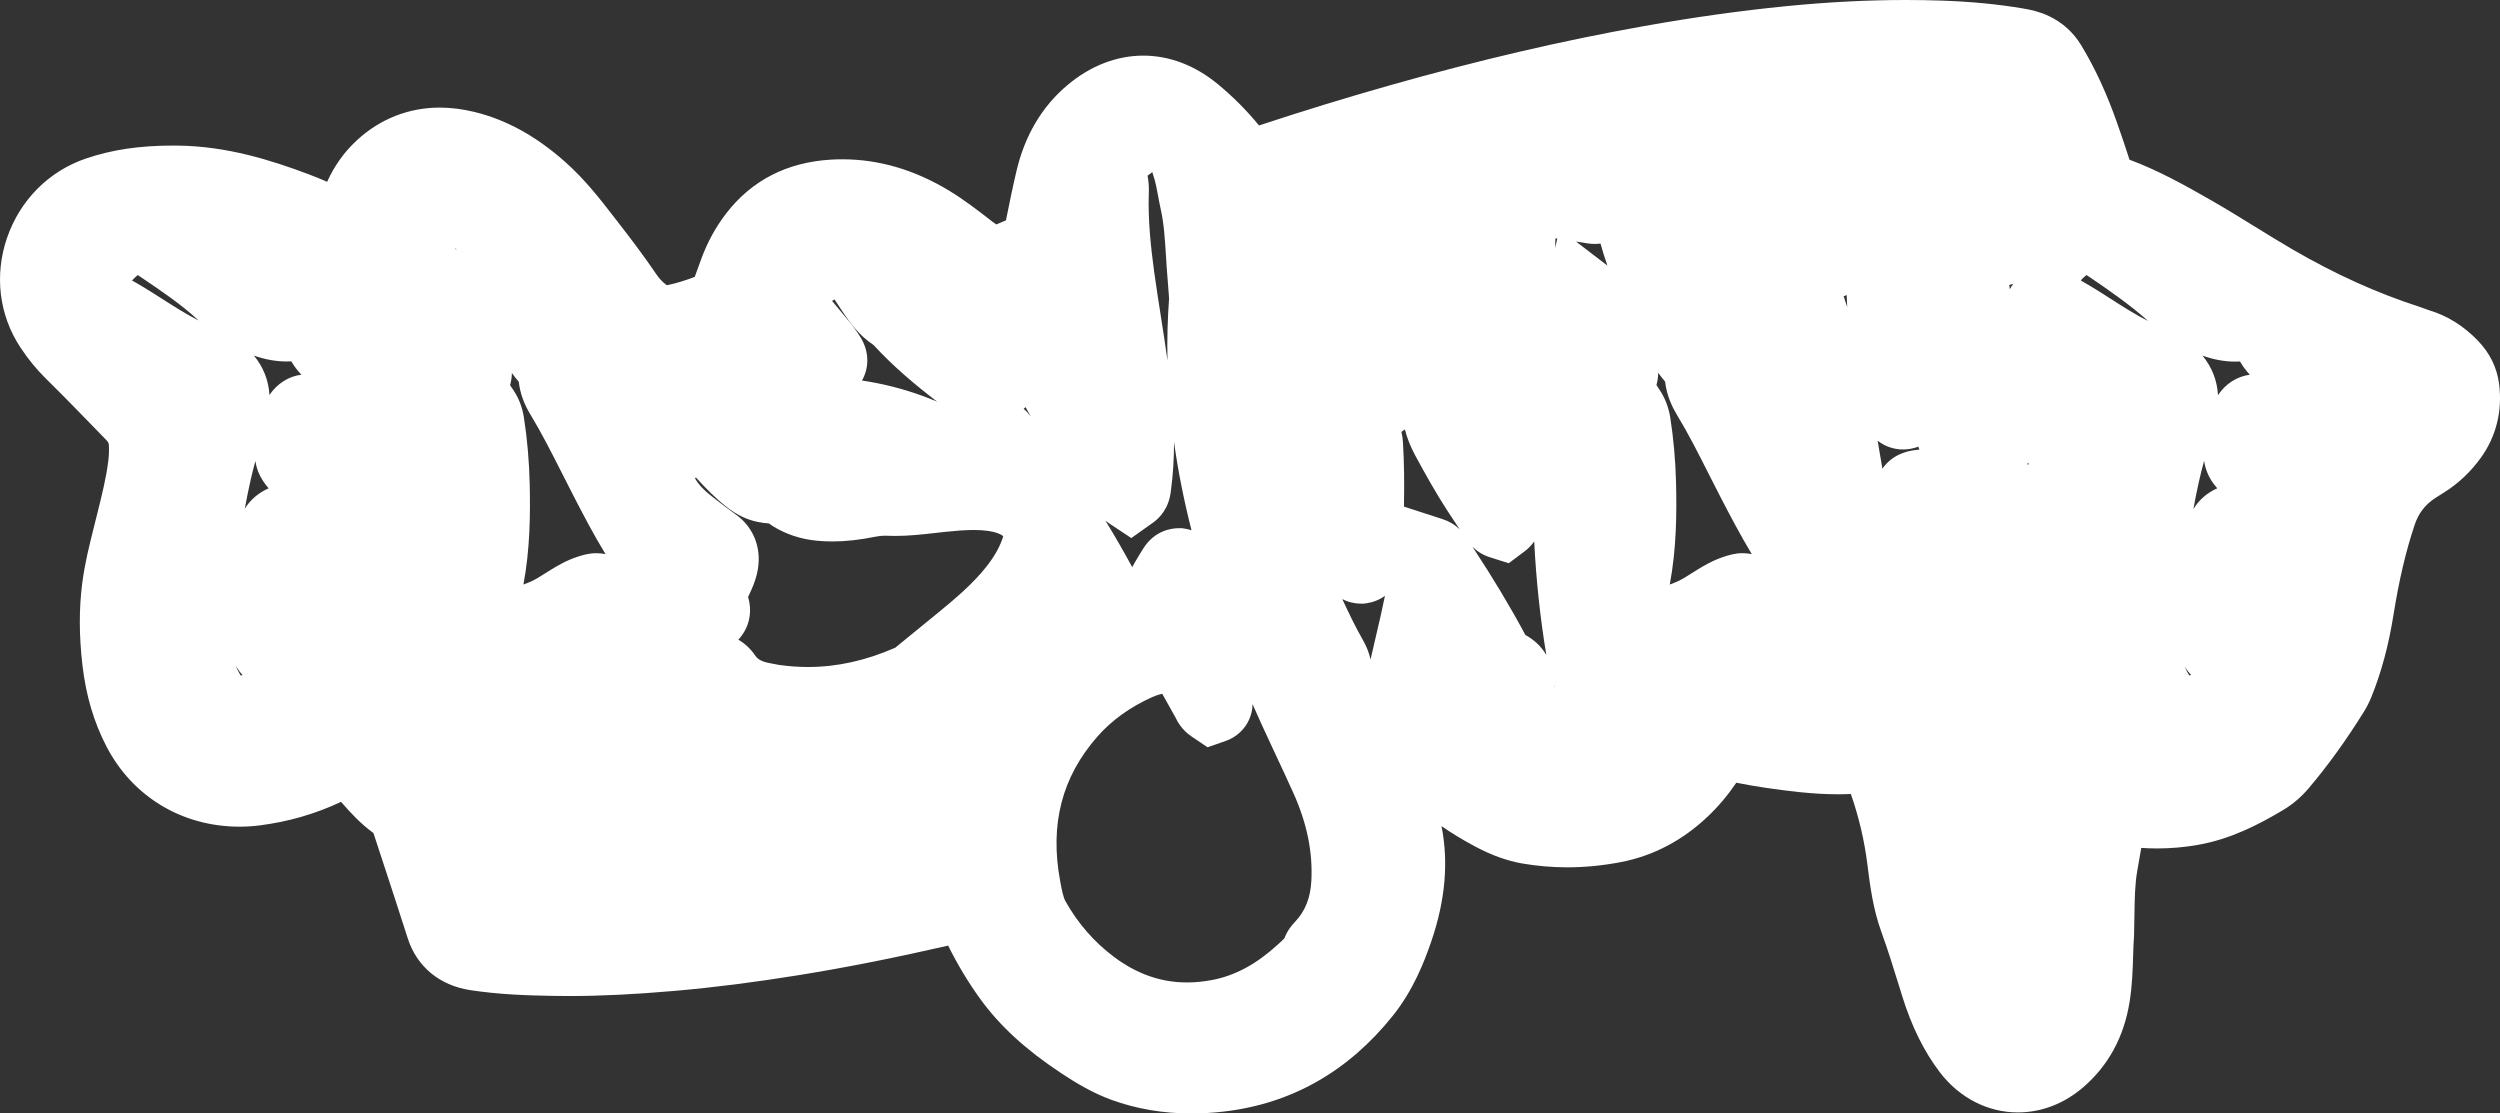 <?xml version="1.0" encoding="UTF-8"?> <svg xmlns="http://www.w3.org/2000/svg" viewBox="0 0 100 44.539" fill="none"><rect x="0" y="0" width="100" height="44.539" fill="#333333" stroke="none"/><path d="M62.217 9.534C62.214 9.663 62.21 9.791 62.206 9.92L62.292 9.546L62.217 9.534ZM18.258 10.01C18.25 9.984 18.243 9.958 18.235 9.932C18.229 9.937 18.222 9.943 18.216 9.948C18.23 9.969 18.244 9.989 18.258 10.01ZM64.297 10.625C64.195 10.338 64.102 10.044 64.021 9.742C63.944 9.752 63.864 9.757 63.784 9.757C63.691 9.757 63.596 9.75 63.501 9.735L63.042 9.663C63.042 9.663 64.296 10.624 64.297 10.625ZM80.372 11.396C80.38 11.455 80.386 11.513 80.391 11.569C80.433 11.494 80.481 11.423 80.532 11.357C80.478 11.369 80.424 11.383 80.372 11.396ZM73.746 11.851C73.794 11.993 73.841 12.136 73.888 12.283C73.878 12.124 73.872 11.964 73.868 11.803C73.828 11.818 73.787 11.834 73.746 11.851ZM5.281 11.219C5.541 11.364 5.811 11.526 6.101 11.709C6.219 11.784 6.336 11.858 6.453 11.933C6.963 12.259 7.452 12.571 7.947 12.822C7.933 12.809 7.92 12.797 7.906 12.785C7.243 12.173 6.475 11.653 5.661 11.103C5.611 11.069 5.562 11.036 5.512 11.002C5.504 11.008 5.497 11.014 5.489 11.02C5.419 11.079 5.349 11.146 5.281 11.219ZM83.231 11.219C83.463 11.35 83.708 11.496 83.982 11.668C84.143 11.769 84.303 11.872 84.464 11.975C84.964 12.296 85.443 12.603 85.927 12.84C85.177 12.174 84.343 11.596 83.462 11.001C83.412 11.038 83.353 11.089 83.282 11.16C83.267 11.177 83.25 11.197 83.231 11.219ZM45.903 7.027C45.944 7.25 45.962 7.477 45.953 7.705C45.912 8.803 46.038 9.923 46.167 10.873C46.247 11.456 46.341 12.056 46.432 12.636C46.523 13.221 46.617 13.816 46.699 14.418C46.681 13.584 46.703 12.757 46.763 11.939C46.762 11.902 46.758 11.865 46.755 11.828L46.754 11.805C46.742 11.642 46.729 11.478 46.716 11.314C46.699 11.103 46.682 10.893 46.667 10.682C46.657 10.534 46.648 10.387 46.639 10.239C46.597 9.572 46.558 8.941 46.429 8.366C46.389 8.187 46.355 8.007 46.322 7.826C46.27 7.548 46.221 7.285 46.15 7.072C46.128 7.008 46.109 6.946 46.092 6.884C46.072 6.899 45.946 6.994 45.903 7.027ZM10.156 14.223C10.535 14.682 10.745 15.216 10.778 15.8C11.086 15.344 11.54 15.056 12.055 14.986C11.912 14.839 11.776 14.663 11.652 14.454C11.591 14.457 11.53 14.459 11.47 14.459C11.036 14.459 10.597 14.379 10.156 14.223ZM88.1 14.224C88.477 14.684 88.686 15.219 88.72 15.805C89.026 15.348 89.475 15.061 89.993 14.988C89.855 14.842 89.722 14.667 89.6 14.459C89.534 14.462 89.469 14.464 89.403 14.464C88.974 14.464 88.544 14.385 88.1 14.224ZM34.479 15.221C34.677 15.251 34.875 15.285 35.072 15.324C35.897 15.487 36.706 15.736 37.486 16.067C36.596 15.384 35.741 14.667 34.955 13.814C34.95 13.809 34.946 13.804 34.941 13.799C34.373 13.424 34.017 12.934 33.724 12.498C33.632 12.36 33.541 12.221 33.45 12.083C33.427 12.048 33.404 12.013 33.382 11.978C33.349 11.997 33.316 12.017 33.282 12.036C33.406 12.188 33.532 12.338 33.658 12.489C33.744 12.591 33.83 12.694 33.915 12.797C34.116 13.039 34.281 13.265 34.419 13.489C34.739 14.007 34.78 14.601 34.533 15.118C34.516 15.153 34.498 15.188 34.479 15.221ZM41.237 16.664C41.165 16.545 41.093 16.419 41.023 16.286C40.996 16.308 40.971 16.33 40.946 16.352C41.043 16.434 41.133 16.529 41.213 16.634L41.237 16.664ZM81.126 18.606C81.135 18.577 81.144 18.549 81.153 18.521C81.133 18.529 81.113 18.536 81.093 18.543C81.104 18.564 81.116 18.585 81.126 18.606ZM75.106 17.628C75.171 18.003 75.234 18.376 75.296 18.747C75.311 18.724 75.328 18.702 75.345 18.679C75.802 18.088 76.467 18.017 76.685 17.994C76.715 17.991 76.746 17.987 76.776 17.983C76.76 17.943 76.746 17.904 76.734 17.866C76.563 17.929 76.359 17.979 76.121 17.979C75.791 17.979 75.417 17.876 75.106 17.628ZM10.215 18.443C10.145 18.698 10.081 18.949 10.025 19.2C9.941 19.576 9.863 19.959 9.791 20.349C10.015 19.989 10.339 19.711 10.745 19.533C10.661 19.437 10.584 19.335 10.513 19.226C10.354 18.982 10.254 18.716 10.215 18.443ZM88.165 18.431C88.089 18.711 88.018 18.986 87.957 19.262C87.878 19.616 87.804 19.983 87.735 20.364C87.96 19.994 88.284 19.712 88.69 19.532C88.64 19.475 88.592 19.416 88.547 19.355C88.339 19.074 88.21 18.759 88.165 18.431ZM57.705 20.766C57.967 20.851 58.195 20.987 58.388 21.173C58.237 20.949 58.076 20.707 57.917 20.463C57.43 19.715 56.998 18.936 56.603 18.207C56.419 17.865 56.283 17.523 56.195 17.176C56.15 17.205 56.103 17.239 56.055 17.277C56.105 17.472 56.114 17.632 56.12 17.726C56.165 18.492 56.178 19.301 56.158 20.264L57.705 20.766ZM44.217 20.826C44.584 21.425 44.941 22.044 45.289 22.686C45.331 22.609 45.374 22.533 45.418 22.456C45.525 22.269 45.634 22.095 45.73 21.942C46.192 21.207 46.877 21.128 47.15 21.128H47.28L47.422 21.151C47.5 21.163 47.581 21.183 47.661 21.21C47.508 20.614 47.374 20.024 47.258 19.437C47.141 18.851 47.042 18.266 46.961 17.683C46.962 18.367 46.92 19.007 46.835 19.633C46.763 20.317 46.406 20.702 46.118 20.907L45.252 21.522L44.366 20.936C44.312 20.9 44.263 20.863 44.217 20.826ZM20.403 15.407C20.428 15.447 20.458 15.491 20.492 15.539C20.737 15.884 20.89 16.269 20.959 16.717C21.091 17.569 21.168 18.459 21.188 19.365C21.215 20.561 21.204 21.959 20.937 23.381C20.992 23.357 21.05 23.334 21.11 23.314C21.31 23.247 21.544 23.099 21.815 22.928L21.984 22.822C22.293 22.63 22.661 22.412 23.112 22.267C23.294 22.208 23.543 22.128 23.854 22.128C23.985 22.128 24.108 22.141 24.221 22.165C23.754 21.404 23.35 20.625 22.959 19.87L22.906 19.765C22.756 19.477 22.609 19.187 22.463 18.897C22.05 18.082 21.661 17.312 21.215 16.578C20.954 16.147 20.801 15.717 20.751 15.271C20.654 15.158 20.561 15.041 20.474 14.92C20.473 15.084 20.449 15.248 20.403 15.407ZM66.258 15.401C66.29 15.453 66.325 15.506 66.362 15.561C66.595 15.902 66.747 16.29 66.813 16.716C66.942 17.553 67.019 18.416 67.041 19.28C67.072 20.5 67.063 21.924 66.791 23.382C66.844 23.358 66.901 23.335 66.96 23.315C67.163 23.247 67.398 23.099 67.672 22.927C67.735 22.887 67.798 22.847 67.862 22.808C68.161 22.622 68.519 22.412 68.964 22.267C69.147 22.208 69.397 22.127 69.708 22.127C69.838 22.127 69.959 22.141 70.071 22.164C69.623 21.418 69.22 20.654 68.815 19.873C68.653 19.562 68.496 19.25 68.338 18.937C67.929 18.127 67.543 17.363 67.101 16.634C66.915 16.326 66.674 15.867 66.604 15.264C66.508 15.151 66.416 15.033 66.327 14.911C66.327 15.076 66.304 15.24 66.258 15.401ZM61.014 25.397C61.33 25.572 61.636 25.828 61.853 26.2C61.608 24.725 61.446 23.205 61.368 21.657C61.243 21.836 61.102 21.965 60.988 22.05L60.349 22.53L59.587 22.287C59.325 22.204 59.094 22.064 58.899 21.871C59.724 23.125 60.419 24.284 61.014 25.397ZM53.691 23.964C53.962 24.54 54.219 25.085 54.514 25.597C54.66 25.851 54.763 26.113 54.822 26.379C54.892 26.069 54.964 25.762 55.034 25.462C55.165 24.904 55.291 24.367 55.398 23.834C55.168 23.999 54.906 24.098 54.652 24.132L54.552 24.145L54.438 24.146C54.202 24.146 53.938 24.092 53.691 23.964ZM29.534 25.587C29.794 25.738 30.022 25.951 30.204 26.214C30.262 26.299 30.37 26.456 30.81 26.53C30.884 26.542 30.958 26.557 31.032 26.572C31.071 26.58 31.11 26.589 31.149 26.595C31.537 26.651 31.928 26.68 32.313 26.68C33.477 26.68 34.622 26.428 35.809 25.909C36.205 25.586 36.6 25.263 36.995 24.94L37.478 24.546C38.224 23.937 38.939 23.332 39.484 22.631C39.802 22.221 40.012 21.837 40.131 21.445C40.013 21.357 39.834 21.281 39.536 21.238C39.358 21.212 39.166 21.199 38.95 21.199C38.584 21.199 38.2 21.235 37.806 21.275C37.665 21.29 37.523 21.306 37.381 21.322C36.88 21.378 36.362 21.437 35.806 21.437C35.694 21.437 35.582 21.435 35.47 21.43C35.445 21.429 35.419 21.428 35.394 21.428C35.276 21.428 35.155 21.441 35.023 21.467C34.372 21.598 33.822 21.658 33.294 21.658C33.074 21.658 32.855 21.647 32.645 21.626C32.02 21.561 31.445 21.371 30.936 21.06C30.872 21.02 30.811 20.979 30.753 20.936C30.619 20.929 30.48 20.91 30.325 20.88C29.889 20.796 29.48 20.601 29.075 20.286C28.612 19.926 28.228 19.526 27.881 19.147C27.865 19.129 27.849 19.111 27.833 19.093C27.823 19.109 27.813 19.125 27.804 19.141C27.941 19.38 28.151 19.604 28.463 19.847L28.55 19.915C28.844 20.144 29.121 20.36 29.401 20.556C30.18 21.1 30.508 22 30.276 22.962C30.198 23.282 30.08 23.547 29.998 23.718C29.971 23.775 29.945 23.828 29.922 23.879C30.109 24.494 29.965 25.123 29.534 25.587ZM87.388 26.66C87.433 26.777 87.492 26.894 87.57 27.018C87.596 27.012 87.621 27.006 87.646 26.999C87.54 26.89 87.455 26.775 87.388 26.66ZM9.428 26.619C9.473 26.745 9.538 26.876 9.626 27.021C9.651 27.015 9.676 27.008 9.701 27.002C9.595 26.887 9.504 26.759 9.428 26.619ZM62.174 27.465C62.179 27.463 62.184 27.461 62.189 27.459C62.184 27.446 62.178 27.433 62.173 27.42C62.173 27.435 62.174 27.45 62.174 27.465ZM46.49 27.753C46.359 27.779 46.228 27.822 46.095 27.881C45.208 28.279 44.467 28.812 43.894 29.465C42.474 31.084 41.987 32.972 42.405 35.236C42.468 35.575 42.525 35.884 42.622 36.056C43.12 36.941 43.772 37.687 44.558 38.275C45.48 38.964 46.436 39.298 47.482 39.298C47.809 39.298 48.15 39.264 48.495 39.198C49.407 39.023 50.26 38.563 51.101 37.792L51.15 37.748C51.228 37.677 51.331 37.583 51.375 37.532C51.505 37.189 51.711 36.969 51.802 36.873C52.213 36.438 52.42 35.912 52.455 35.218C52.512 34.072 52.278 32.931 51.738 31.726C51.51 31.219 51.268 30.701 51.033 30.201C50.724 29.538 50.404 28.857 50.103 28.165C50.1 28.37 50.056 28.574 49.972 28.768C49.797 29.171 49.456 29.486 49.037 29.634L48.304 29.891L47.659 29.457C47.258 29.187 47.083 28.83 47.016 28.692L46.851 28.398C46.732 28.187 46.611 27.971 46.49 27.753ZM47.653 44.539C46.529 44.539 45.454 44.356 44.459 43.994C43.685 43.712 43.016 43.302 42.464 42.938C41.026 41.989 39.986 41.034 39.192 39.933C38.721 39.28 38.297 38.573 37.926 37.824C35.797 38.313 33.843 38.7 31.976 39.002C30.188 39.291 28.552 39.499 26.977 39.636C25.372 39.776 24.028 39.841 22.75 39.841C22.536 39.841 22.322 39.84 22.108 39.835C21.117 39.818 19.963 39.783 18.804 39.604C17.578 39.415 16.668 38.659 16.308 37.528C15.966 36.455 15.608 35.363 15.261 34.308C15.154 33.979 15.046 33.651 14.938 33.322C14.413 32.94 14.006 32.493 13.642 32.074C12.621 32.556 11.524 32.873 10.377 33.017C10.114 33.05 9.847 33.067 9.582 33.067C7.287 33.067 5.297 31.867 4.257 29.856C3.754 28.884 3.441 27.828 3.3 26.625C3.16 25.431 3.157 24.348 3.291 23.314C3.391 22.543 3.571 21.823 3.746 21.126L3.9 20.508C4.077 19.798 4.244 19.128 4.328 18.466C4.359 18.222 4.367 18.005 4.354 17.802C4.35 17.741 4.342 17.695 4.262 17.613L4.077 17.421C3.345 16.666 2.587 15.885 1.831 15.14C1.463 14.778 1.122 14.36 0.817 13.898C-0.036 12.608 -0.231 11.013 0.279 9.521C0.799 8.004 1.953 6.844 3.446 6.338C4.484 5.986 5.589 5.823 6.925 5.823C6.983 5.823 7.041 5.823 7.099 5.824C9.081 5.844 10.856 6.412 12.331 6.965C12.59 7.062 12.844 7.167 13.085 7.272C13.38 6.622 13.776 6.071 14.282 5.605C15.206 4.754 16.35 4.304 17.589 4.304C18.035 4.304 18.5 4.362 18.969 4.476C20.247 4.787 21.434 5.438 22.596 6.467C23.396 7.174 24.01 7.969 24.604 8.738L24.771 8.954C25.224 9.537 25.754 10.233 26.255 10.973C26.368 11.139 26.494 11.273 26.64 11.385C26.666 11.404 26.678 11.409 26.678 11.41C26.674 11.407 26.686 11.407 26.709 11.402C27.082 11.327 27.457 11.202 27.79 11.075C27.87 10.848 27.959 10.603 28.061 10.329C28.305 9.674 28.634 9.075 29.039 8.548C30.062 7.216 31.477 6.488 33.245 6.385C33.395 6.376 33.547 6.372 33.697 6.372C35.163 6.372 36.605 6.798 37.983 7.638C38.57 7.996 39.087 8.395 39.587 8.782L39.707 8.875C39.757 8.913 39.805 8.947 39.852 8.978C39.975 8.926 40.105 8.871 40.238 8.815C40.368 8.169 40.503 7.505 40.658 6.845C40.993 5.419 41.677 4.263 42.693 3.408C43.612 2.634 44.663 2.225 45.732 2.225C46.773 2.225 47.796 2.614 48.693 3.349C49.301 3.848 49.86 4.407 50.361 5.019C52.067 4.454 53.809 3.919 55.551 3.425C59.152 2.404 62.491 1.625 65.759 1.044C67.747 0.69 69.597 0.431 71.416 0.25C73.081 0.084 74.702 0 76.235 0C76.724 0 77.215 0.009 77.694 0.025C78.858 0.066 79.918 0.169 80.933 0.34C81.212 0.387 81.579 0.464 81.956 0.643C82.504 0.903 82.944 1.302 83.26 1.829C83.807 2.736 84.273 3.749 84.686 4.923C84.871 5.447 85.034 5.931 85.18 6.388C86.316 6.811 87.347 7.381 88.46 8.019C89.056 8.361 89.639 8.721 90.203 9.069C90.693 9.372 91.2 9.685 91.697 9.974C93.398 10.964 95.058 11.715 96.771 12.27C96.858 12.299 96.944 12.33 97.03 12.362C97.076 12.38 97.122 12.398 97.17 12.412C97.895 12.631 98.527 13.024 99.103 13.613C99.591 14.113 99.881 14.703 99.965 15.367C100.1 16.445 99.846 17.465 99.23 18.316C98.826 18.874 98.338 19.335 97.78 19.688L97.673 19.755C97.587 19.809 97.5 19.863 97.414 19.919C97.004 20.186 96.74 20.53 96.584 21C96.23 22.06 95.96 23.21 95.735 24.621C95.541 25.831 95.252 26.901 94.85 27.892C94.765 28.099 94.663 28.299 94.547 28.485C93.834 29.627 93.117 30.621 92.353 31.523C92.052 31.88 91.703 32.177 91.316 32.407C90.381 32.963 89.246 33.562 87.916 33.795C87.376 33.89 86.829 33.938 86.291 33.938C86.078 33.938 85.864 33.931 85.65 33.916C85.599 34.216 85.547 34.518 85.493 34.818C85.396 35.358 85.387 35.96 85.376 36.657C85.373 36.9 85.369 37.151 85.362 37.413L85.361 37.452L85.358 37.49C85.341 37.697 85.334 37.945 85.326 38.209C85.309 38.775 85.29 39.417 85.181 40.091C84.956 41.479 84.336 42.619 83.34 43.481C82.572 44.145 81.663 44.497 80.713 44.497C79.51 44.497 78.374 43.912 77.595 42.892C76.959 42.059 76.464 41.058 76.084 39.832L75.973 39.472C75.738 38.713 75.516 37.996 75.258 37.286C74.921 36.358 74.806 35.452 74.695 34.575L74.692 34.549C74.573 33.608 74.353 32.673 74.034 31.759C73.867 31.767 73.696 31.771 73.522 31.771C72.491 31.771 71.484 31.636 70.621 31.511C70.25 31.456 69.868 31.391 69.452 31.309C69.11 31.814 68.732 32.261 68.308 32.663C67.294 33.624 66.123 34.237 64.826 34.486C64.109 34.623 63.39 34.693 62.69 34.693C62.086 34.693 61.481 34.641 60.891 34.539C60.283 34.434 59.664 34.211 58.998 33.856C58.514 33.598 58.071 33.329 57.661 33.046C57.947 34.494 57.812 36.009 57.257 37.64C56.964 38.498 56.525 39.611 55.722 40.618C53.932 42.861 51.651 44.154 48.939 44.464C48.503 44.514 48.07 44.539 47.653 44.539Z" fill="white"></path></svg> 